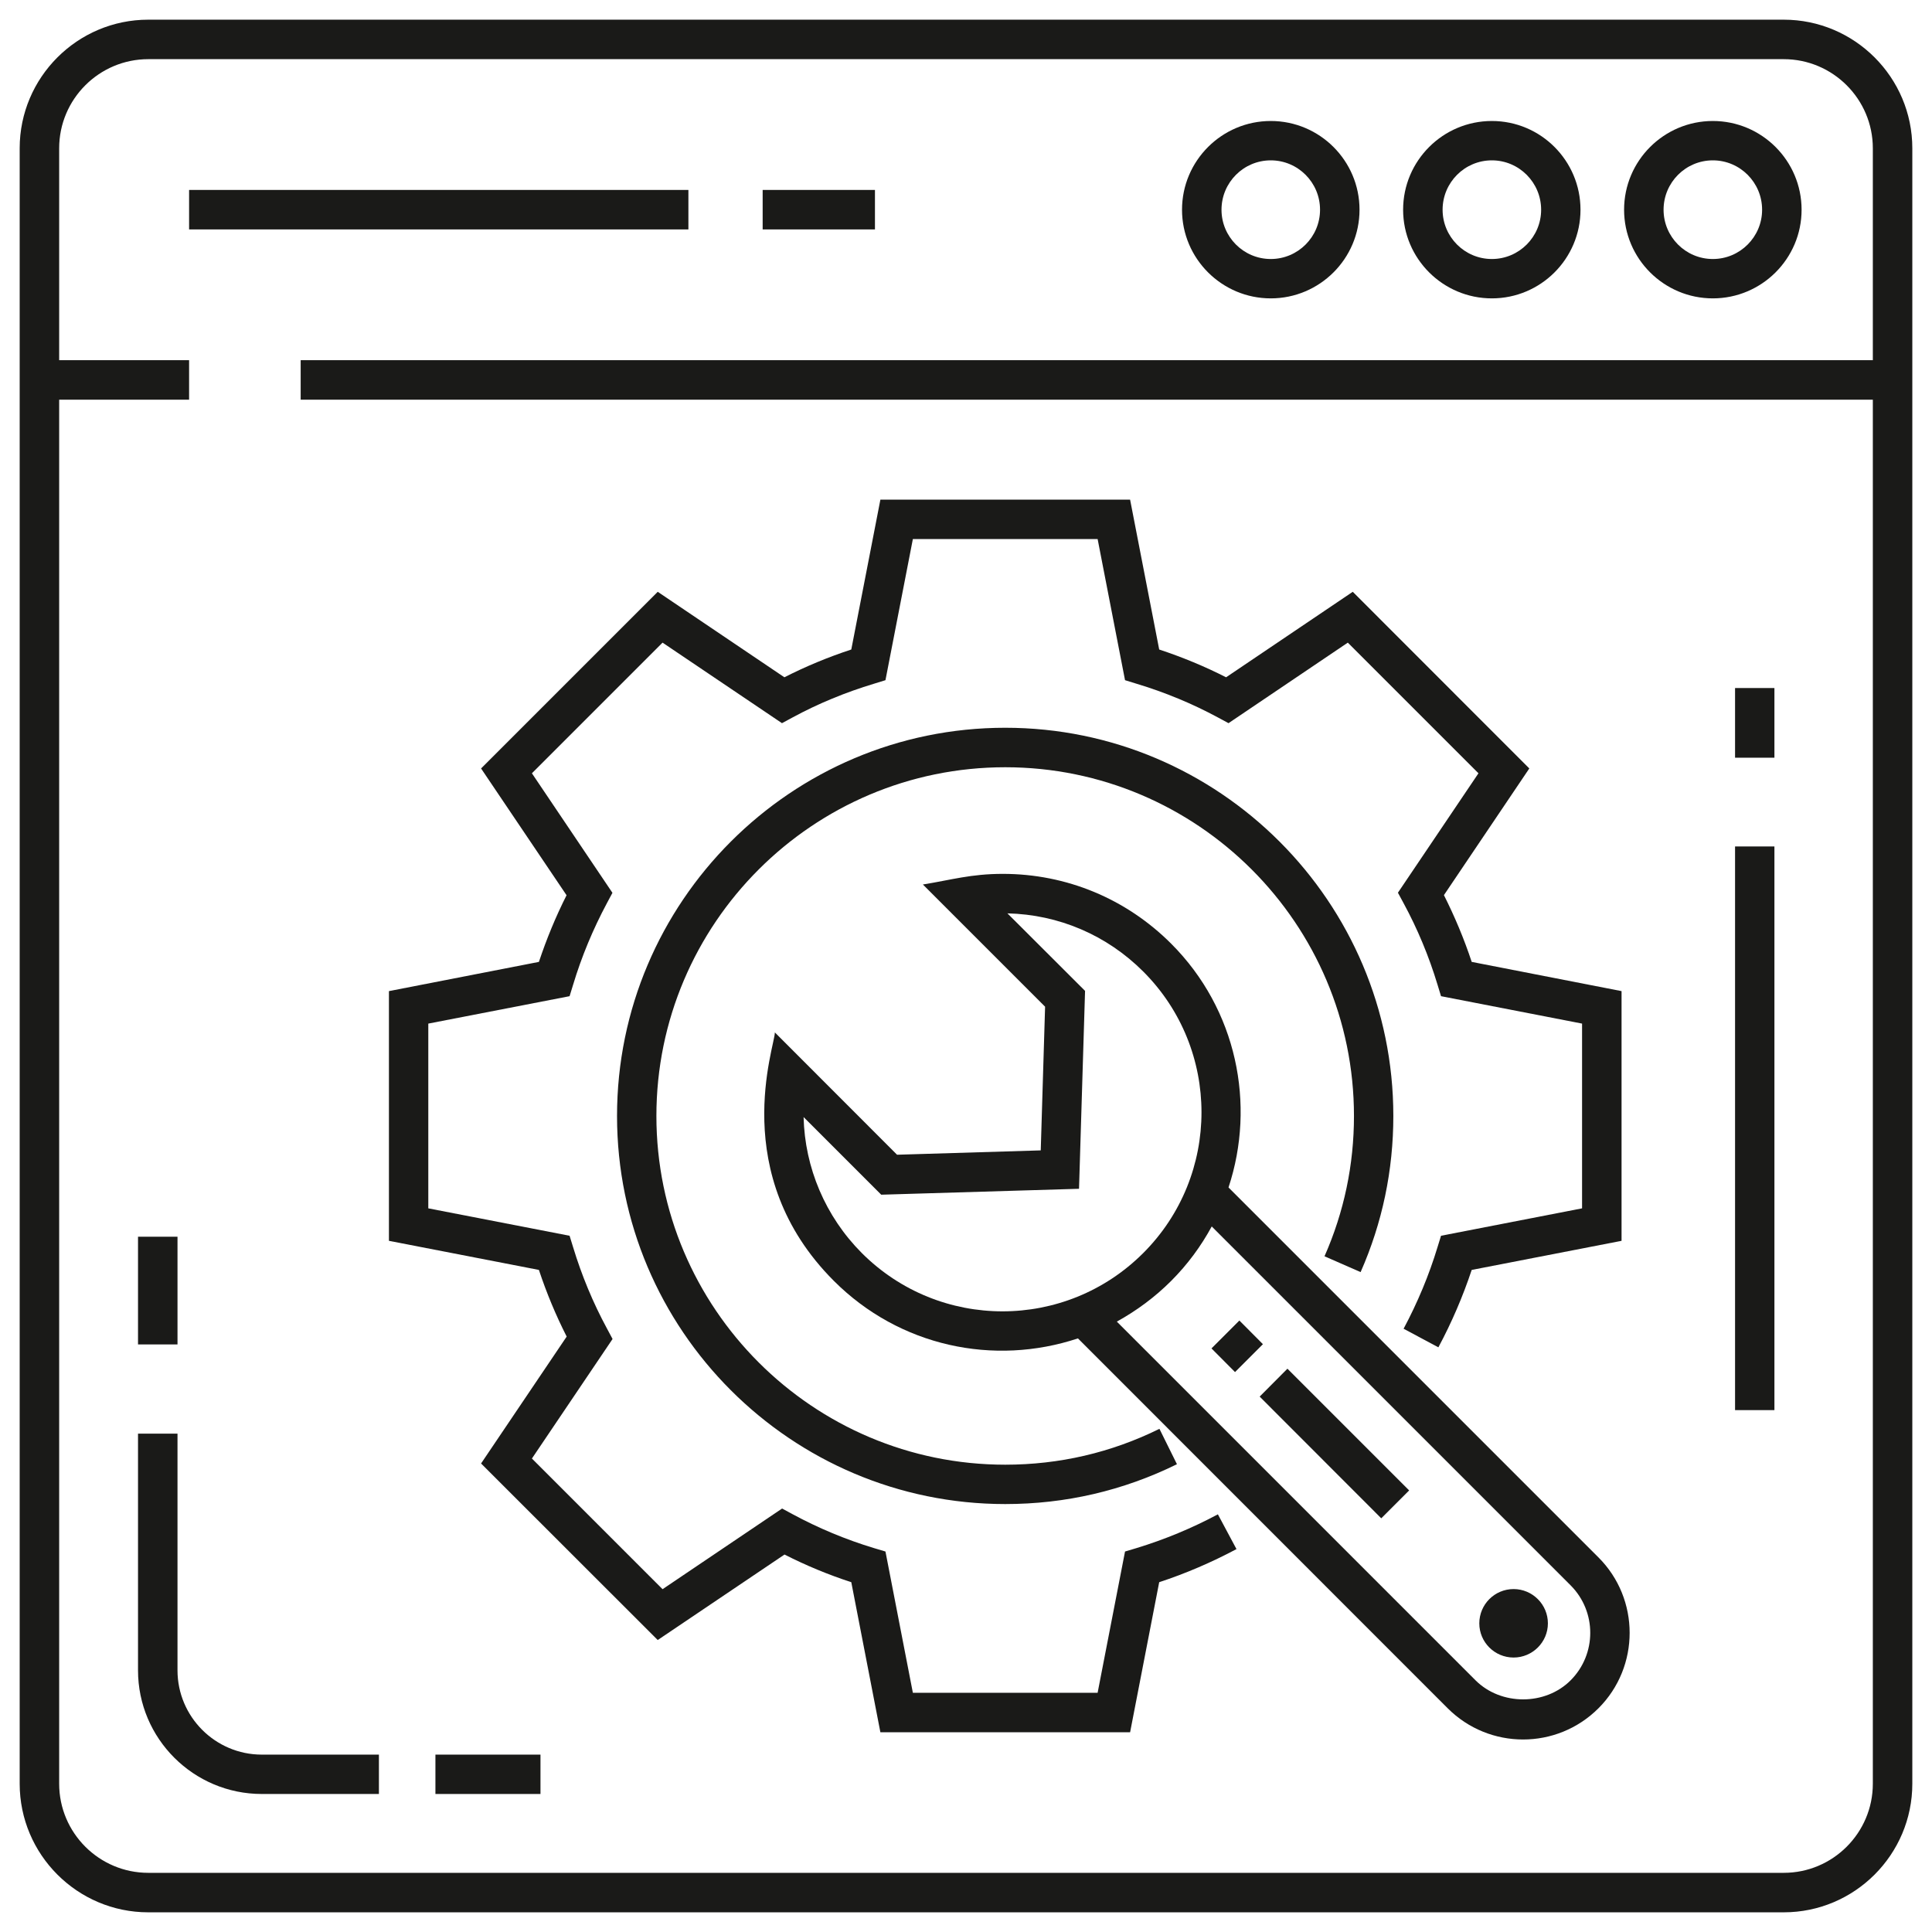 <svg width="16" height="16" viewBox="0 0 16 16" fill="none" xmlns="http://www.w3.org/2000/svg">
<g clip-path="url(#clip0_168_539)">
<path d="M14.772 0.163H1.228C0.641 0.163 0.163 0.641 0.163 1.228V14.772C0.163 15.359 0.641 15.837 1.228 15.837H14.772C15.359 15.837 15.837 15.359 15.837 14.772V1.228C15.837 0.641 15.359 0.163 14.772 0.163ZM14.772 15.51H1.228C0.821 15.51 0.49 15.179 0.49 14.772V3.31H1.566V2.983H0.49V1.228C0.49 0.821 0.821 0.49 1.228 0.49H14.772C15.179 0.49 15.51 0.821 15.51 1.228V2.983H2.49V3.31H15.51V14.772C15.51 15.179 15.179 15.51 14.772 15.51Z" fill="#1A1A18"/>
<path d="M1.47 10.242H1.143V11.134H1.47V10.242Z" fill="#1A1A18"/>
<path d="M1.47 13.833V11.873H1.143V13.833C1.143 14.398 1.603 14.857 2.168 14.857H3.138V14.531H2.168C1.783 14.531 1.47 14.217 1.47 13.833Z" fill="#1A1A18"/>
<path d="M4.476 14.531H3.606V14.857H4.476V14.531Z" fill="#1A1A18"/>
<path d="M14.185 2.471C14.59 2.471 14.92 2.142 14.92 1.737C14.92 1.331 14.59 1.002 14.185 1.002C13.78 1.002 13.45 1.331 13.45 1.737C13.45 2.142 13.78 2.471 14.185 2.471ZM14.185 1.328C14.41 1.328 14.593 1.511 14.593 1.737C14.593 1.962 14.41 2.145 14.185 2.145C13.96 2.145 13.777 1.962 13.777 1.737C13.777 1.511 13.96 1.328 14.185 1.328ZM12.355 2.471C12.76 2.471 13.089 2.142 13.089 1.737C13.089 1.331 12.76 1.002 12.355 1.002C11.95 1.002 11.62 1.331 11.62 1.737C11.62 2.142 11.95 2.471 12.355 2.471ZM12.355 1.328C12.58 1.328 12.763 1.511 12.763 1.737C12.763 1.962 12.58 2.145 12.355 2.145C12.13 2.145 11.947 1.962 11.947 1.737C11.947 1.511 12.13 1.328 12.355 1.328ZM10.524 2.471C10.929 2.471 11.259 2.142 11.259 1.737C11.259 1.331 10.929 1.002 10.524 1.002C10.119 1.002 9.789 1.331 9.789 1.737C9.789 2.142 10.119 2.471 10.524 2.471ZM10.524 1.328C10.749 1.328 10.932 1.511 10.932 1.737C10.932 1.962 10.749 2.145 10.524 2.145C10.299 2.145 10.116 1.962 10.116 1.737C10.116 1.511 10.299 1.328 10.524 1.328ZM9.411 12.821L9.317 12.849L9.09 14.019H7.56L7.333 12.849L7.239 12.821C7.004 12.75 6.777 12.655 6.564 12.54L6.477 12.493L5.487 13.161L4.405 12.079L5.073 11.089L5.027 11.003C4.911 10.789 4.817 10.562 4.746 10.328L4.717 10.234L3.547 10.007V8.477L4.717 8.25L4.746 8.156C4.816 7.923 4.911 7.695 5.026 7.48L5.072 7.394L4.405 6.404L5.487 5.322L6.476 5.989L6.563 5.942C6.775 5.827 7.003 5.733 7.239 5.662L7.333 5.633L7.56 4.464H9.09L9.317 5.633L9.411 5.662C9.647 5.733 9.874 5.827 10.087 5.942L10.174 5.989L11.162 5.322L12.244 6.404L11.577 7.393L11.624 7.48C11.739 7.692 11.834 7.92 11.905 8.155L11.934 8.25L13.102 8.477V10.007L11.934 10.234L11.905 10.328C11.835 10.559 11.74 10.787 11.624 11.004L11.912 11.158C12.023 10.951 12.115 10.736 12.188 10.517L13.429 10.276V8.208L12.188 7.966C12.125 7.775 12.047 7.59 11.958 7.413L12.665 6.364L11.203 4.901L10.154 5.609C9.977 5.519 9.791 5.442 9.6 5.379L9.359 4.138H7.291L7.05 5.379C6.858 5.442 6.673 5.519 6.496 5.609L5.447 4.901L3.984 6.364L4.692 7.414C4.602 7.592 4.526 7.777 4.463 7.966L3.221 8.208V10.276L4.463 10.517C4.526 10.707 4.603 10.892 4.693 11.069L3.984 12.12L5.447 13.582L6.497 12.874C6.674 12.964 6.859 13.041 7.05 13.103L7.291 14.346H9.359L9.6 13.103C9.82 13.031 10.035 12.938 10.24 12.829L10.086 12.541C9.871 12.656 9.644 12.75 9.411 12.821Z" fill="#1A1A18"/>
<path d="M11.268 10.535C11.448 10.127 11.539 9.692 11.539 9.242C11.539 7.469 10.097 6.027 8.325 6.027C6.552 6.027 5.11 7.469 5.11 9.242C5.11 11.014 6.552 12.456 8.325 12.456C8.824 12.456 9.302 12.345 9.747 12.126L9.602 11.833C9.203 12.03 8.773 12.13 8.325 12.13C6.732 12.13 5.436 10.834 5.436 9.242C5.436 7.649 6.732 6.354 8.325 6.354C9.917 6.354 11.213 7.649 11.213 9.242C11.213 9.646 11.131 10.037 10.969 10.404L11.268 10.535Z" fill="#1A1A18"/>
<path d="M10.174 9.834C10.401 9.148 10.244 8.36 9.699 7.815C9.326 7.442 8.831 7.237 8.305 7.237C8.04 7.237 7.879 7.287 7.643 7.325L8.655 8.337L8.619 9.527L7.429 9.563L6.417 8.55C6.419 8.66 6.02 9.722 6.906 10.608C7.45 11.152 8.231 11.315 8.927 11.084L11.989 14.147C12.334 14.492 12.893 14.492 13.238 14.147C13.582 13.803 13.582 13.242 13.238 12.898L10.174 9.834ZM7.137 10.377C6.835 10.074 6.665 9.67 6.655 9.251L7.298 9.894L8.936 9.845L8.986 8.206L8.343 7.564C8.768 7.574 9.166 7.744 9.468 8.046C10.111 8.689 10.111 9.734 9.468 10.377C8.824 11.021 7.781 11.021 7.137 10.377ZM13.007 13.916C12.797 14.126 12.431 14.126 12.22 13.916L9.249 10.945C9.412 10.855 9.564 10.743 9.699 10.608C9.836 10.471 9.947 10.319 10.035 10.157L13.007 13.129C13.224 13.346 13.224 13.699 13.007 13.916Z" fill="#1A1A18"/>
<path d="M12.535 13.727C12.691 13.727 12.819 13.6 12.819 13.444C12.819 13.287 12.691 13.16 12.535 13.16C12.378 13.16 12.251 13.287 12.251 13.444C12.251 13.6 12.378 13.727 12.535 13.727Z" fill="#1A1A18"/>
<path d="M10.432 11.566L11.439 12.574L11.67 12.343L10.662 11.335L10.432 11.566Z" fill="#1A1A18"/>
<path d="M10.264 10.936L10.033 11.167L10.228 11.363L10.459 11.132L10.264 10.936Z" fill="#1A1A18"/>
<path d="M14.695 7.01H14.369V11.678H14.695V7.01Z" fill="#1A1A18"/>
<path d="M14.695 5.698H14.369V6.275H14.695V5.698Z" fill="#1A1A18"/>
<path d="M7.246 1.573H6.316V1.9H7.246V1.573Z" fill="#1A1A18"/>
<path d="M5.701 1.573H1.566V1.9H5.701V1.573Z" fill="#1A1A18"/>
</g>
<defs>
<clipPath id="clip0_168_539">
<rect width="16" height="16" fill="white"/>
</clipPath>
</defs>
</svg>
